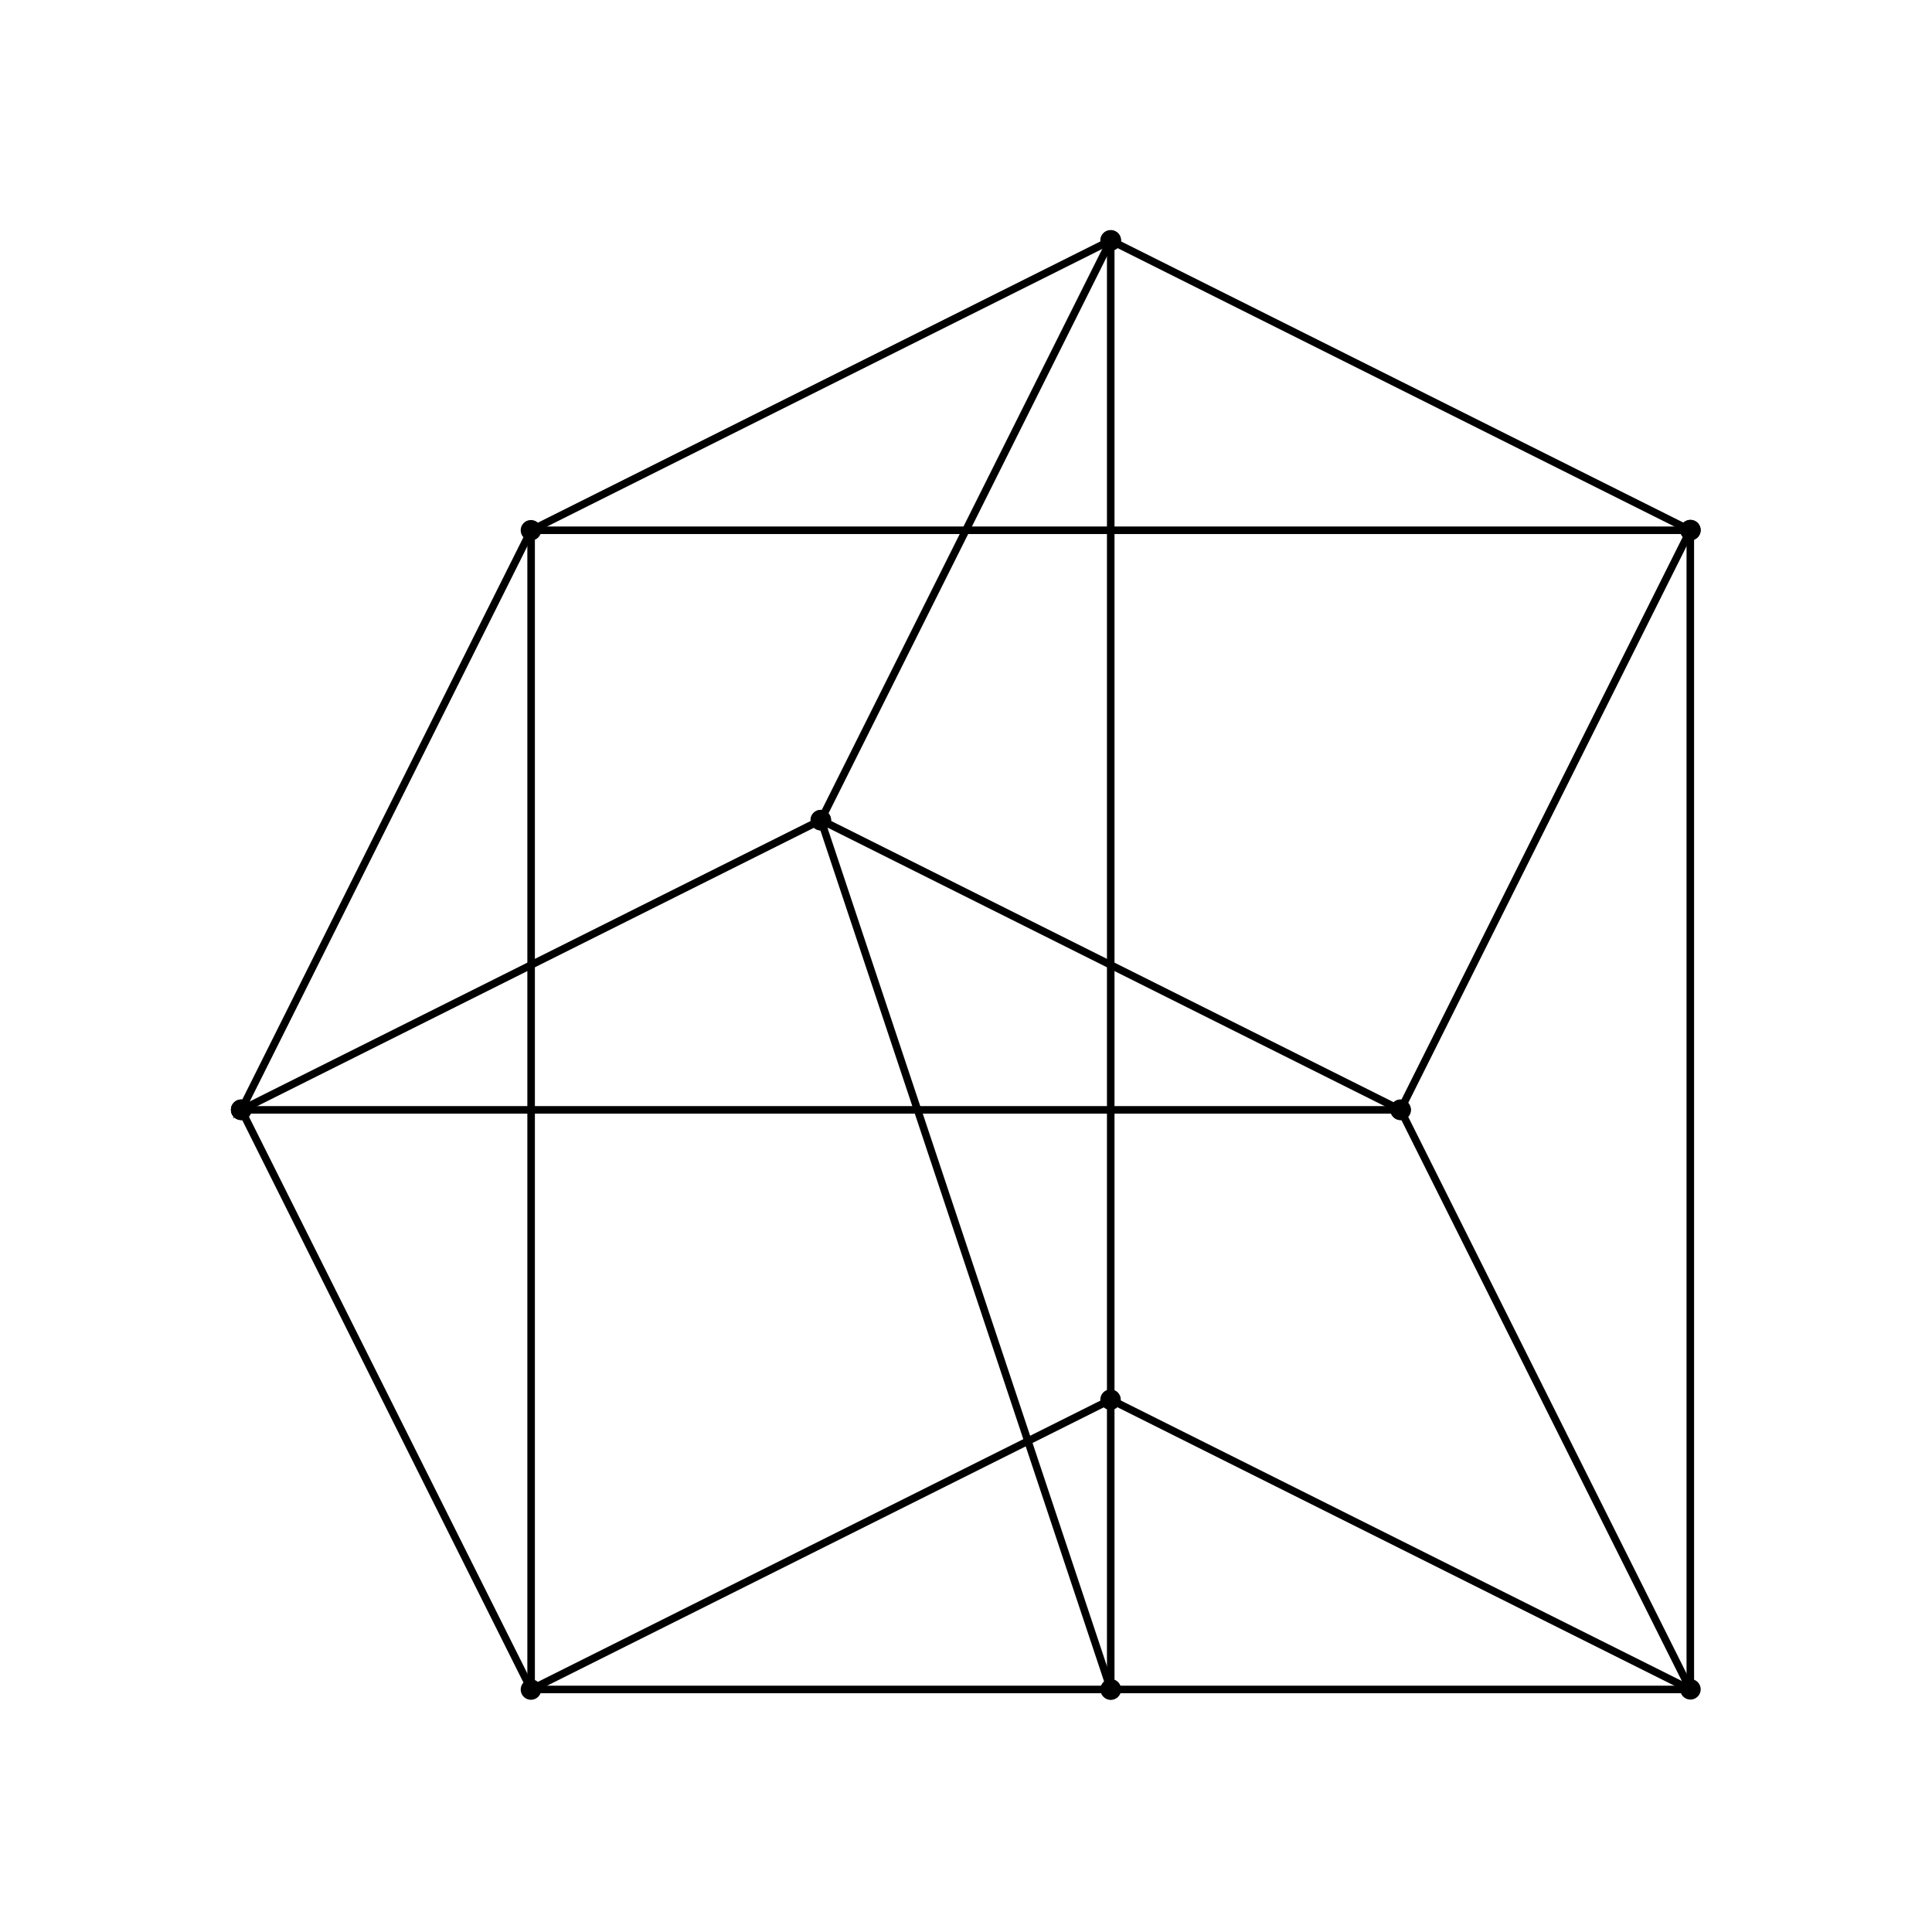 <?xml version="1.0" encoding="UTF-8" standalone="no"?>
<svg
   xmlns:dc="http://purl.org/dc/elements/1.1/"
   xmlns:cc="http://creativecommons.org/ns#"
   xmlns:rdf="http://www.w3.org/1999/02/22-rdf-syntax-ns#"
   xmlns:svg="http://www.w3.org/2000/svg"
   xmlns="http://www.w3.org/2000/svg"
   width="512"
   height="512"
   viewBox="0 0 135.467 135.467"
   version="1.1"
   id="svg8">
  <defs
     id="defs2">
    <marker
       orient="auto"
       refY="0.0"
       refX="0.0"
       id="marker23118"
       style="overflow:visible">
      <path
         id="path23116"
         d="M -2.5,-1.0 C -2.5,1.76 -4.74,4.0 -7.5,4.0 C -10.26,4.0 -12.5,1.76 -12.5,-1.0 C -12.5,-3.76 -10.26,-6.0 -7.5,-6.0 C -4.74,-6.0 -2.5,-3.76 -2.5,-1.0 z "
         style="fill-rule:evenodd;stroke:#000000;stroke-width:1pt;stroke-opacity:1;fill:#000000;fill-opacity:1"
         transform="scale(0.8) translate(7.4, 1)" />
    </marker>
    <marker
       orient="auto"
       refY="0.0"
       refX="0.0"
       id="marker22988"
       style="overflow:visible">
      <path
         id="path22986"
         d="M -2.5,-1.0 C -2.5,1.76 -4.74,4.0 -7.5,4.0 C -10.26,4.0 -12.5,1.76 -12.5,-1.0 C -12.5,-3.76 -10.26,-6.0 -7.5,-6.0 C -4.74,-6.0 -2.5,-3.76 -2.5,-1.0 z "
         style="fill-rule:evenodd;stroke:#000000;stroke-width:1pt;stroke-opacity:1;fill:#000000;fill-opacity:1"
         transform="scale(0.8) translate(7.4, 1)" />
    </marker>
    <marker
       orient="auto"
       refY="0.0"
       refX="0.0"
       id="marker22864"
       style="overflow:visible">
      <path
         id="path22862"
         d="M -2.5,-1.0 C -2.5,1.76 -4.74,4.0 -7.5,4.0 C -10.26,4.0 -12.5,1.76 -12.5,-1.0 C -12.5,-3.76 -10.26,-6.0 -7.5,-6.0 C -4.74,-6.0 -2.5,-3.76 -2.5,-1.0 z "
         style="fill-rule:evenodd;stroke:#000000;stroke-width:1pt;stroke-opacity:1;fill:#000000;fill-opacity:1"
         transform="scale(0.8) translate(7.4, 1)" />
    </marker>
    <marker
       orient="auto"
       refY="0.0"
       refX="0.0"
       id="marker22746"
       style="overflow:visible">
      <path
         id="path22744"
         d="M -2.5,-1.0 C -2.5,1.76 -4.74,4.0 -7.5,4.0 C -10.26,4.0 -12.5,1.76 -12.5,-1.0 C -12.5,-3.76 -10.26,-6.0 -7.5,-6.0 C -4.74,-6.0 -2.5,-3.76 -2.5,-1.0 z "
         style="fill-rule:evenodd;stroke:#000000;stroke-width:1pt;stroke-opacity:1;fill:#000000;fill-opacity:1"
         transform="scale(0.8) translate(7.4, 1)" />
    </marker>
    <marker
       orient="auto"
       refY="0.0"
       refX="0.0"
       id="marker22634"
       style="overflow:visible">
      <path
         id="path22632"
         d="M -2.5,-1.0 C -2.5,1.76 -4.74,4.0 -7.5,4.0 C -10.26,4.0 -12.5,1.76 -12.5,-1.0 C -12.5,-3.76 -10.26,-6.0 -7.5,-6.0 C -4.74,-6.0 -2.5,-3.76 -2.5,-1.0 z "
         style="fill-rule:evenodd;stroke:#000000;stroke-width:1pt;stroke-opacity:1;fill:#000000;fill-opacity:1"
         transform="scale(0.8) translate(7.4, 1)" />
    </marker>
    <marker
       orient="auto"
       refY="0.0"
       refX="0.0"
       id="marker22528"
       style="overflow:visible">
      <path
         id="path22526"
         d="M -2.5,-1.0 C -2.5,1.76 -4.74,4.0 -7.5,4.0 C -10.26,4.0 -12.5,1.76 -12.5,-1.0 C -12.5,-3.76 -10.26,-6.0 -7.5,-6.0 C -4.74,-6.0 -2.5,-3.76 -2.5,-1.0 z "
         style="fill-rule:evenodd;stroke:#000000;stroke-width:1pt;stroke-opacity:1;fill:#000000;fill-opacity:1"
         transform="scale(0.8) translate(7.4, 1)" />
    </marker>
    <marker
       orient="auto"
       refY="0.0"
       refX="0.0"
       id="marker22428"
       style="overflow:visible">
      <path
         id="path22426"
         d="M -2.5,-1.0 C -2.5,1.76 -4.74,4.0 -7.5,4.0 C -10.26,4.0 -12.5,1.76 -12.5,-1.0 C -12.5,-3.76 -10.26,-6.0 -7.5,-6.0 C -4.74,-6.0 -2.5,-3.76 -2.5,-1.0 z "
         style="fill-rule:evenodd;stroke:#000000;stroke-width:1pt;stroke-opacity:1;fill:#000000;fill-opacity:1"
         transform="scale(0.8) translate(7.4, 1)" />
    </marker>
    <marker
       orient="auto"
       refY="0.0"
       refX="0.0"
       id="marker22334"
       style="overflow:visible">
      <path
         id="path22332"
         d="M -2.5,-1.0 C -2.5,1.76 -4.74,4.0 -7.5,4.0 C -10.26,4.0 -12.5,1.76 -12.5,-1.0 C -12.5,-3.76 -10.26,-6.0 -7.5,-6.0 C -4.74,-6.0 -2.5,-3.76 -2.5,-1.0 z "
         style="fill-rule:evenodd;stroke:#000000;stroke-width:1pt;stroke-opacity:1;fill:#000000;fill-opacity:1"
         transform="scale(0.8) translate(7.4, 1)" />
    </marker>
    <marker
       orient="auto"
       refY="0.0"
       refX="0.0"
       id="marker22246"
       style="overflow:visible">
      <path
         id="path22244"
         d="M -2.5,-1.0 C -2.5,1.76 -4.74,4.0 -7.5,4.0 C -10.26,4.0 -12.5,1.76 -12.5,-1.0 C -12.5,-3.76 -10.26,-6.0 -7.5,-6.0 C -4.74,-6.0 -2.5,-3.76 -2.5,-1.0 z "
         style="fill-rule:evenodd;stroke:#000000;stroke-width:1pt;stroke-opacity:1;fill:#000000;fill-opacity:1"
         transform="scale(0.8) translate(7.4, 1)" />
    </marker>
    <marker
       style="overflow:visible"
       id="marker22152"
       refX="0.0"
       refY="0.0"
       orient="auto">
      <path
         transform="scale(0.8) translate(7.4, 1)"
         style="fill-rule:evenodd;stroke:#000000;stroke-width:1pt;stroke-opacity:1;fill:#000000;fill-opacity:1"
         d="M -2.5,-1.0 C -2.5,1.76 -4.74,4.0 -7.5,4.0 C -10.26,4.0 -12.5,1.76 -12.5,-1.0 C -12.5,-3.76 -10.26,-6.0 -7.5,-6.0 C -4.74,-6.0 -2.5,-3.76 -2.5,-1.0 z "
         id="path22150" />
    </marker>
    <marker
       style="overflow:visible"
       id="marker22076"
       refX="0.0"
       refY="0.0"
       orient="auto">
      <path
         transform="scale(0.8) translate(7.4, 1)"
         style="fill-rule:evenodd;stroke:#000000;stroke-width:1pt;stroke-opacity:1;fill:#000000;fill-opacity:1"
         d="M -2.5,-1.0 C -2.5,1.76 -4.74,4.0 -7.5,4.0 C -10.26,4.0 -12.5,1.76 -12.5,-1.0 C -12.5,-3.76 -10.26,-6.0 -7.5,-6.0 C -4.74,-6.0 -2.5,-3.76 -2.5,-1.0 z "
         id="path22074" />
    </marker>
    <marker
       style="overflow:visible"
       id="marker22006"
       refX="0.0"
       refY="0.0"
       orient="auto">
      <path
         transform="scale(0.8) translate(7.4, 1)"
         style="fill-rule:evenodd;stroke:#000000;stroke-width:1pt;stroke-opacity:1;fill:#000000;fill-opacity:1"
         d="M -2.5,-1.0 C -2.5,1.76 -4.74,4.0 -7.5,4.0 C -10.26,4.0 -12.5,1.76 -12.5,-1.0 C -12.5,-3.76 -10.26,-6.0 -7.5,-6.0 C -4.74,-6.0 -2.5,-3.76 -2.5,-1.0 z "
         id="path22004" />
    </marker>
    <marker
       style="overflow:visible"
       id="marker21942"
       refX="0.0"
       refY="0.0"
       orient="auto">
      <path
         transform="scale(0.8) translate(7.4, 1)"
         style="fill-rule:evenodd;stroke:#000000;stroke-width:1pt;stroke-opacity:1;fill:#000000;fill-opacity:1"
         d="M -2.5,-1.0 C -2.5,1.76 -4.74,4.0 -7.5,4.0 C -10.26,4.0 -12.5,1.76 -12.5,-1.0 C -12.5,-3.76 -10.26,-6.0 -7.5,-6.0 C -4.74,-6.0 -2.5,-3.76 -2.5,-1.0 z "
         id="path21940" />
    </marker>
    <marker
       style="overflow:visible"
       id="marker21884"
       refX="0.0"
       refY="0.0"
       orient="auto">
      <path
         transform="scale(0.8) translate(7.4, 1)"
         style="fill-rule:evenodd;stroke:#000000;stroke-width:1pt;stroke-opacity:1;fill:#000000;fill-opacity:1"
         d="M -2.5,-1.0 C -2.5,1.76 -4.74,4.0 -7.5,4.0 C -10.26,4.0 -12.5,1.76 -12.5,-1.0 C -12.5,-3.76 -10.26,-6.0 -7.5,-6.0 C -4.74,-6.0 -2.5,-3.76 -2.5,-1.0 z "
         id="path21882" />
    </marker>
    <marker
       style="overflow:visible"
       id="marker21832"
       refX="0.0"
       refY="0.0"
       orient="auto">
      <path
         transform="scale(0.8) translate(7.4, 1)"
         style="fill-rule:evenodd;stroke:#000000;stroke-width:1pt;stroke-opacity:1;fill:#000000;fill-opacity:1"
         d="M -2.5,-1.0 C -2.5,1.76 -4.74,4.0 -7.5,4.0 C -10.26,4.0 -12.5,1.76 -12.5,-1.0 C -12.5,-3.76 -10.26,-6.0 -7.5,-6.0 C -4.74,-6.0 -2.5,-3.76 -2.5,-1.0 z "
         id="path21830" />
    </marker>
    <marker
       style="overflow:visible"
       id="marker21786"
       refX="0.0"
       refY="0.0"
       orient="auto">
      <path
         transform="scale(0.8) translate(7.4, 1)"
         style="fill-rule:evenodd;stroke:#000000;stroke-width:1pt;stroke-opacity:1;fill:#000000;fill-opacity:1"
         d="M -2.5,-1.0 C -2.5,1.76 -4.74,4.0 -7.5,4.0 C -10.26,4.0 -12.5,1.76 -12.5,-1.0 C -12.5,-3.76 -10.26,-6.0 -7.5,-6.0 C -4.74,-6.0 -2.5,-3.76 -2.5,-1.0 z "
         id="path21784" />
    </marker>
    <marker
       style="overflow:visible"
       id="marker21746"
       refX="0.0"
       refY="0.0"
       orient="auto">
      <path
         transform="scale(0.8) translate(7.4, 1)"
         style="fill-rule:evenodd;stroke:#000000;stroke-width:1pt;stroke-opacity:1;fill:#000000;fill-opacity:1"
         d="M -2.5,-1.0 C -2.5,1.76 -4.74,4.0 -7.5,4.0 C -10.26,4.0 -12.5,1.76 -12.5,-1.0 C -12.5,-3.76 -10.26,-6.0 -7.5,-6.0 C -4.74,-6.0 -2.5,-3.76 -2.5,-1.0 z "
         id="path21744" />
    </marker>
    <marker
       style="overflow:visible"
       id="marker21712"
       refX="0.0"
       refY="0.0"
       orient="auto">
      <path
         transform="scale(0.8) translate(7.4, 1)"
         style="fill-rule:evenodd;stroke:#000000;stroke-width:1pt;stroke-opacity:1;fill:#000000;fill-opacity:1"
         d="M -2.5,-1.0 C -2.5,1.76 -4.74,4.0 -7.5,4.0 C -10.26,4.0 -12.5,1.76 -12.5,-1.0 C -12.5,-3.76 -10.26,-6.0 -7.5,-6.0 C -4.74,-6.0 -2.5,-3.76 -2.5,-1.0 z "
         id="path21710" />
    </marker>
    <marker
       orient="auto"
       refY="0.0"
       refX="0.0"
       id="DotL"
       style="overflow:visible">
      <path
         id="path900"
         d="M -2.5,-1.0 C -2.5,1.76 -4.74,4.0 -7.5,4.0 C -10.26,4.0 -12.5,1.76 -12.5,-1.0 C -12.5,-3.76 -10.26,-6.0 -7.5,-6.0 C -4.74,-6.0 -2.5,-3.76 -2.5,-1.0 z "
         style="fill-rule:evenodd;stroke:#000000;stroke-width:1pt;stroke-opacity:1;fill:#000000;fill-opacity:1"
         transform="scale(0.8) translate(7.4, 1)" />
    </marker>
    <marker
       orient="auto"
       refY="0"
       refX="0"
       id="DotL-3"
       style="overflow:visible">
      <path
         id="path900-6"
         d="m -2.5,-1 c 0,2.76 -2.24,5 -5,5 -2.76,0 -5,-2.24 -5,-5 0,-2.76 2.24,-5 5,-5 2.76,0 5,2.24 5,5 z"
         style="fill:#000000;fill-opacity:1;fill-rule:evenodd;stroke:#000000;stroke-width:1pt;stroke-opacity:1"
         transform="matrix(0.8,0,0,0.8,5.92,0.8)" />
    </marker>
    <marker
       orient="auto"
       refY="0"
       refX="0"
       id="marker1335"
       style="overflow:visible">
      <path
         id="path1333"
         d="m -2.5,-1 c 0,2.76 -2.24,5 -5,5 -2.76,0 -5,-2.24 -5,-5 0,-2.76 2.24,-5 5,-5 2.76,0 5,2.24 5,5 z"
         style="fill:#000000;fill-opacity:1;fill-rule:evenodd;stroke:#000000;stroke-width:1pt;stroke-opacity:1"
         transform="matrix(0.8,0,0,0.8,5.92,0.8)" />
    </marker>
    <filter
       id="filter996"
       style="color-interpolation-filters:sRGB;">
      <feColorMatrix
         id="feColorMatrix992"
         result="color1"
         values="180"
         type="hueRotate" />
      <feColorMatrix
         id="feColorMatrix994"
         result="color2"
         values="-1 0 0 0 1 0 -1 0 0 1 0 0 -1 0 1 -0.21 -0.72 -0.07 2 0 " />
    </filter>
  </defs>
  <g
     style="filter:url(#filter996)"
     id="layer1"
     transform="translate(0,-161.533)">
    <g
       id="g29706"
       transform="matrix(1.2,0,0,1.2,-23.719,-35.766)"
       style="stroke-width:0.833">
      <path
         id="path21674"
         d="M 84.667,178.467 118.533,195.4"
         style="fill:none;stroke:#000000;stroke-width:0.441;stroke-linecap:butt;stroke-linejoin:miter;stroke-miterlimit:4;stroke-dasharray:none;stroke-opacity:1;marker-start:url(#marker23118);marker-mid:url(#marker22076)" />
      <path
         id="path21676"
         d="M 84.667,178.467 50.8,195.4"
         style="fill:none;stroke:#000000;stroke-width:0.441;stroke-linecap:butt;stroke-linejoin:miter;stroke-miterlimit:4;stroke-dasharray:none;stroke-opacity:1;marker-start:url(#marker22988);marker-mid:url(#marker22006)" />
      <path
         id="path21680"
         d="m 50.8,195.4 h 67.733 v 67.733 H 50.8 Z"
         style="fill:none;stroke:#000000;stroke-width:0.441;stroke-linecap:butt;stroke-linejoin:miter;stroke-miterlimit:4;stroke-dasharray:none;stroke-opacity:1;marker-start:url(#marker22864);marker-mid:url(#marker21942)" />
      <path
         id="path21682"
         d="M 50.8,263.133 84.667,246.2 118.533,263.133"
         style="fill:none;stroke:#000000;stroke-width:0.441;stroke-linecap:butt;stroke-linejoin:miter;stroke-miterlimit:4;stroke-dasharray:none;stroke-opacity:1;marker-start:url(#marker22746);marker-mid:url(#marker21884)" />
      <path
         id="path21684"
         d="M 118.533,195.4 101.6,229.267 l 16.933,33.867"
         style="fill:none;stroke:#000000;stroke-width:0.441;stroke-linecap:butt;stroke-linejoin:miter;stroke-miterlimit:4;stroke-dasharray:none;stroke-opacity:1;marker-start:url(#marker22634);marker-mid:url(#marker21832)" />
      <path
         id="path21686"
         d="M 84.667,263.133 V 178.467"
         style="fill:none;stroke:#000000;stroke-width:0.441;stroke-linecap:butt;stroke-linejoin:miter;stroke-miterlimit:4;stroke-dasharray:none;stroke-opacity:1;marker-start:url(#marker22528);marker-mid:url(#marker21786)" />
      <path
         id="path21690"
         d="m 84.667,263.133 -16.933,-50.8 16.933,-33.867"
         style="fill:none;stroke:#000000;stroke-width:0.441;stroke-linecap:butt;stroke-linejoin:miter;stroke-miterlimit:4;stroke-dasharray:none;stroke-opacity:1;marker-start:url(#marker22428);marker-mid:url(#marker21746)" />
      <path
         id="path21692"
         d="M 101.6,229.267 67.733,212.333 33.867,229.267 50.8,195.4"
         style="fill:none;stroke:#000000;stroke-width:0.441;stroke-linecap:butt;stroke-linejoin:miter;stroke-miterlimit:4;stroke-dasharray:none;stroke-opacity:1;marker-start:url(#marker22334);marker-mid:url(#marker21712)" />
      <path
         id="path21694"
         d="m 33.867,229.267 16.933,33.867"
         style="fill:none;stroke:#000000;stroke-width:0.441;stroke-linecap:butt;stroke-linejoin:miter;stroke-miterlimit:4;stroke-dasharray:none;stroke-opacity:1;marker-start:url(#marker22246);marker-mid:url(#DotL)" />
      <path
         id="path21696"
         d="M 33.867,229.267 H 101.6"
         style="fill:none;stroke:#000000;stroke-width:0.441;stroke-linecap:butt;stroke-linejoin:miter;stroke-miterlimit:4;stroke-dasharray:none;stroke-opacity:1;marker-start:url(#marker22152);marker-mid:url(#marker22152)" />
    </g>
  </g>
</svg>
